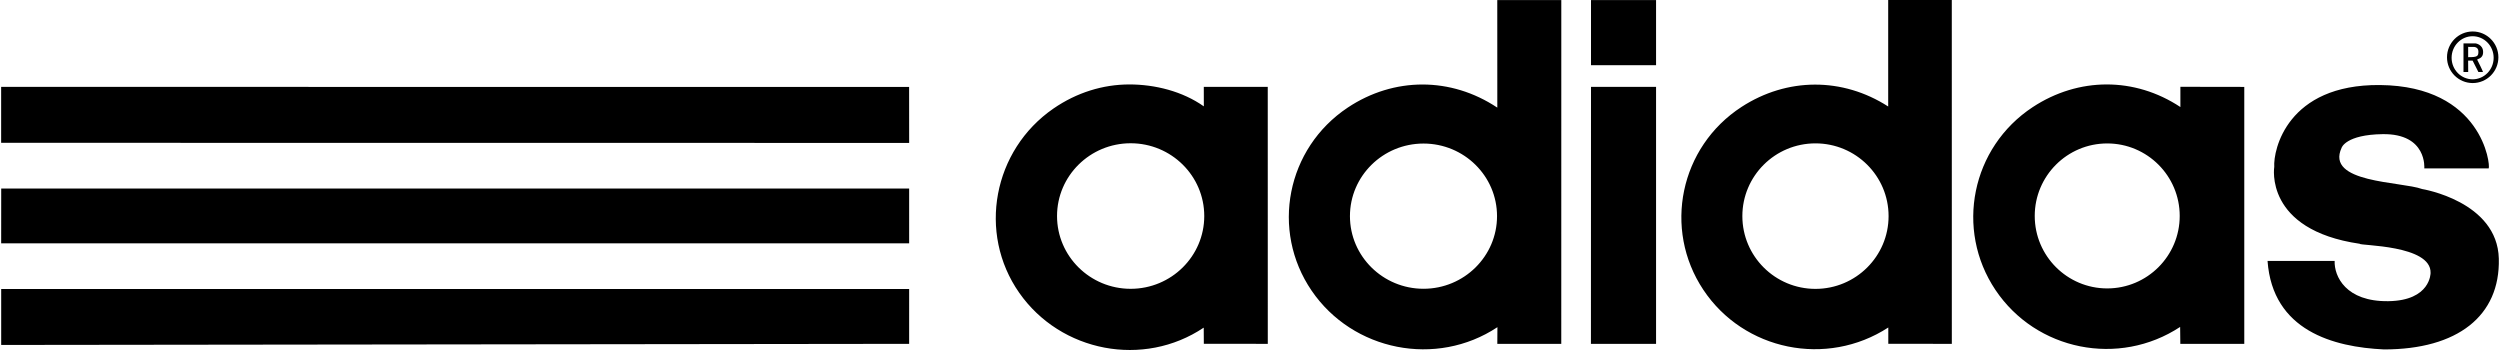 <?xml version="1.0" encoding="UTF-8"?> <svg xmlns="http://www.w3.org/2000/svg" width="2500" height="350" viewBox="0 0 2186.959 306.455"><path d="M0 76.072l795 .045.045 49.018L0 125.045V76.073zM.023 213.059l.033-47.991 794.978-.006.004 48-795.015-.003zM.039 302.034V253.05l794.995.016-.004 47.996-794.991.972zM987.866 73.938c-23.018-.012-46.056 7.032-66.47 21.094-52.8 36.373-66.615 108.939-29.968 161.344 36.402 52.054 108.944 65.782 161.53 30.5l.095 14.156 56 .03-.031-225h-56l.03 17.063c-18.693-13.2-42.688-19.176-65.186-19.187zm1.125 51.5c35.574 0 64.438 28.549 64.438 63.719s-28.863 63.719-64.438 63.719c-35.573 0-64.47-28.55-64.47-63.72s28.897-63.718 64.47-63.718zM1309.99.063l.032 94.03-.094.095c-40.45-26.921-90.391-26.917-130.844 0-53.564 35.642-67.73 107.468-31.625 160.344 36.055 52.803 109.112 67.389 162.656 31.938l-.094 14.594h56l.03-301h-56.06zm-64.593 125.625c35.54 0 64.375 28.462 64.375 63.562 0 35.102-28.835 63.594-64.375 63.594s-64.406-28.492-64.406-63.594c0-35.101 28.866-63.562 64.406-63.562zM1392.053.063v57h56.969v-57h-56.97zm0 76l-.062 225.03h57.03V76.064h-56.968zM1652.272 0s-.066 92.875 0 93.25c-39.917-25.708-88.554-25.511-128.375.344-53.962 35.036-68.965 106.815-33.5 160.125s108.007 68.067 161.969 33.03v14.282l55.625.03L1707.96 0h-55.688zm-63.687 125.53c35.336 0 64.03 28.523 64.03 63.689s-28.694 63.719-64.03 63.719-64-28.554-64-63.72 28.664-63.687 64-63.687zM1843.522 73.938c-22.297.03-44.628 6.654-64.688 19.844-53.638 35.27-68.238 107.004-32.625 160.125 35.614 53.12 108.05 67.614 161.688 32.344l.156 14.812h56V76.093L1908.115 76v17.719c-20.023-13.241-42.295-19.811-64.593-19.781zm.53 51.656c35.04 0 63.47 28.43 63.47 63.469s-28.43 63.469-63.47 63.469c-35.037 0-63.468-28.43-63.468-63.47 0-35.038 28.43-63.468 63.469-63.468zM2043.178 228.456c-.5 13.5 9.75 35.75 47 35.25s37-24.75 37-24.75c.68-24.644-62.345-23.773-62-25.5-84-12.25-74.875-67.375-74.875-67.375-.95-14.75 11.285-72.35 92.5-71.625 89.762.8 96.932 70.118 95.25 73h-56.375s2.719-30.515-36.375-30c-32.43.428-36 11.875-36 11.875-14.488 31.013 51.845 29.452 70.5 36.188 0 0 65.875 10.688 67.125 60.938s-36.25 79.5-100.5 79.5c-44.186-2.027-97.597-16.366-102-77.5h58.75zM2164.053 27.563c-12.422 0-22.5 10.138-22.5 22.594 0 12.457 10.078 22.562 22.5 22.562 12.423 0 22.5-10.105 22.5-22.562s-10.077-22.594-22.5-22.594zm-.062 4.156c10.167 0 18.406 8.467 18.406 18.875s-8.24 18.844-18.406 18.844c-10.166 0-18.406-8.436-18.406-18.844s8.24-18.875 18.406-18.875zm-8 6.312v25h4.125l-.062-9.938h3.938l5.062 9.969 4-.031s-.156-1.062-5-10.625c-.5-1.125 5.188-.438 5.125-6.938s-6.438-7.438-6.438-7.438h-10.75zm4.094 3.032l4.875.03s4.094-.124 4.094 4-.75 5-8.97 4.97v-9z"></path></svg> 